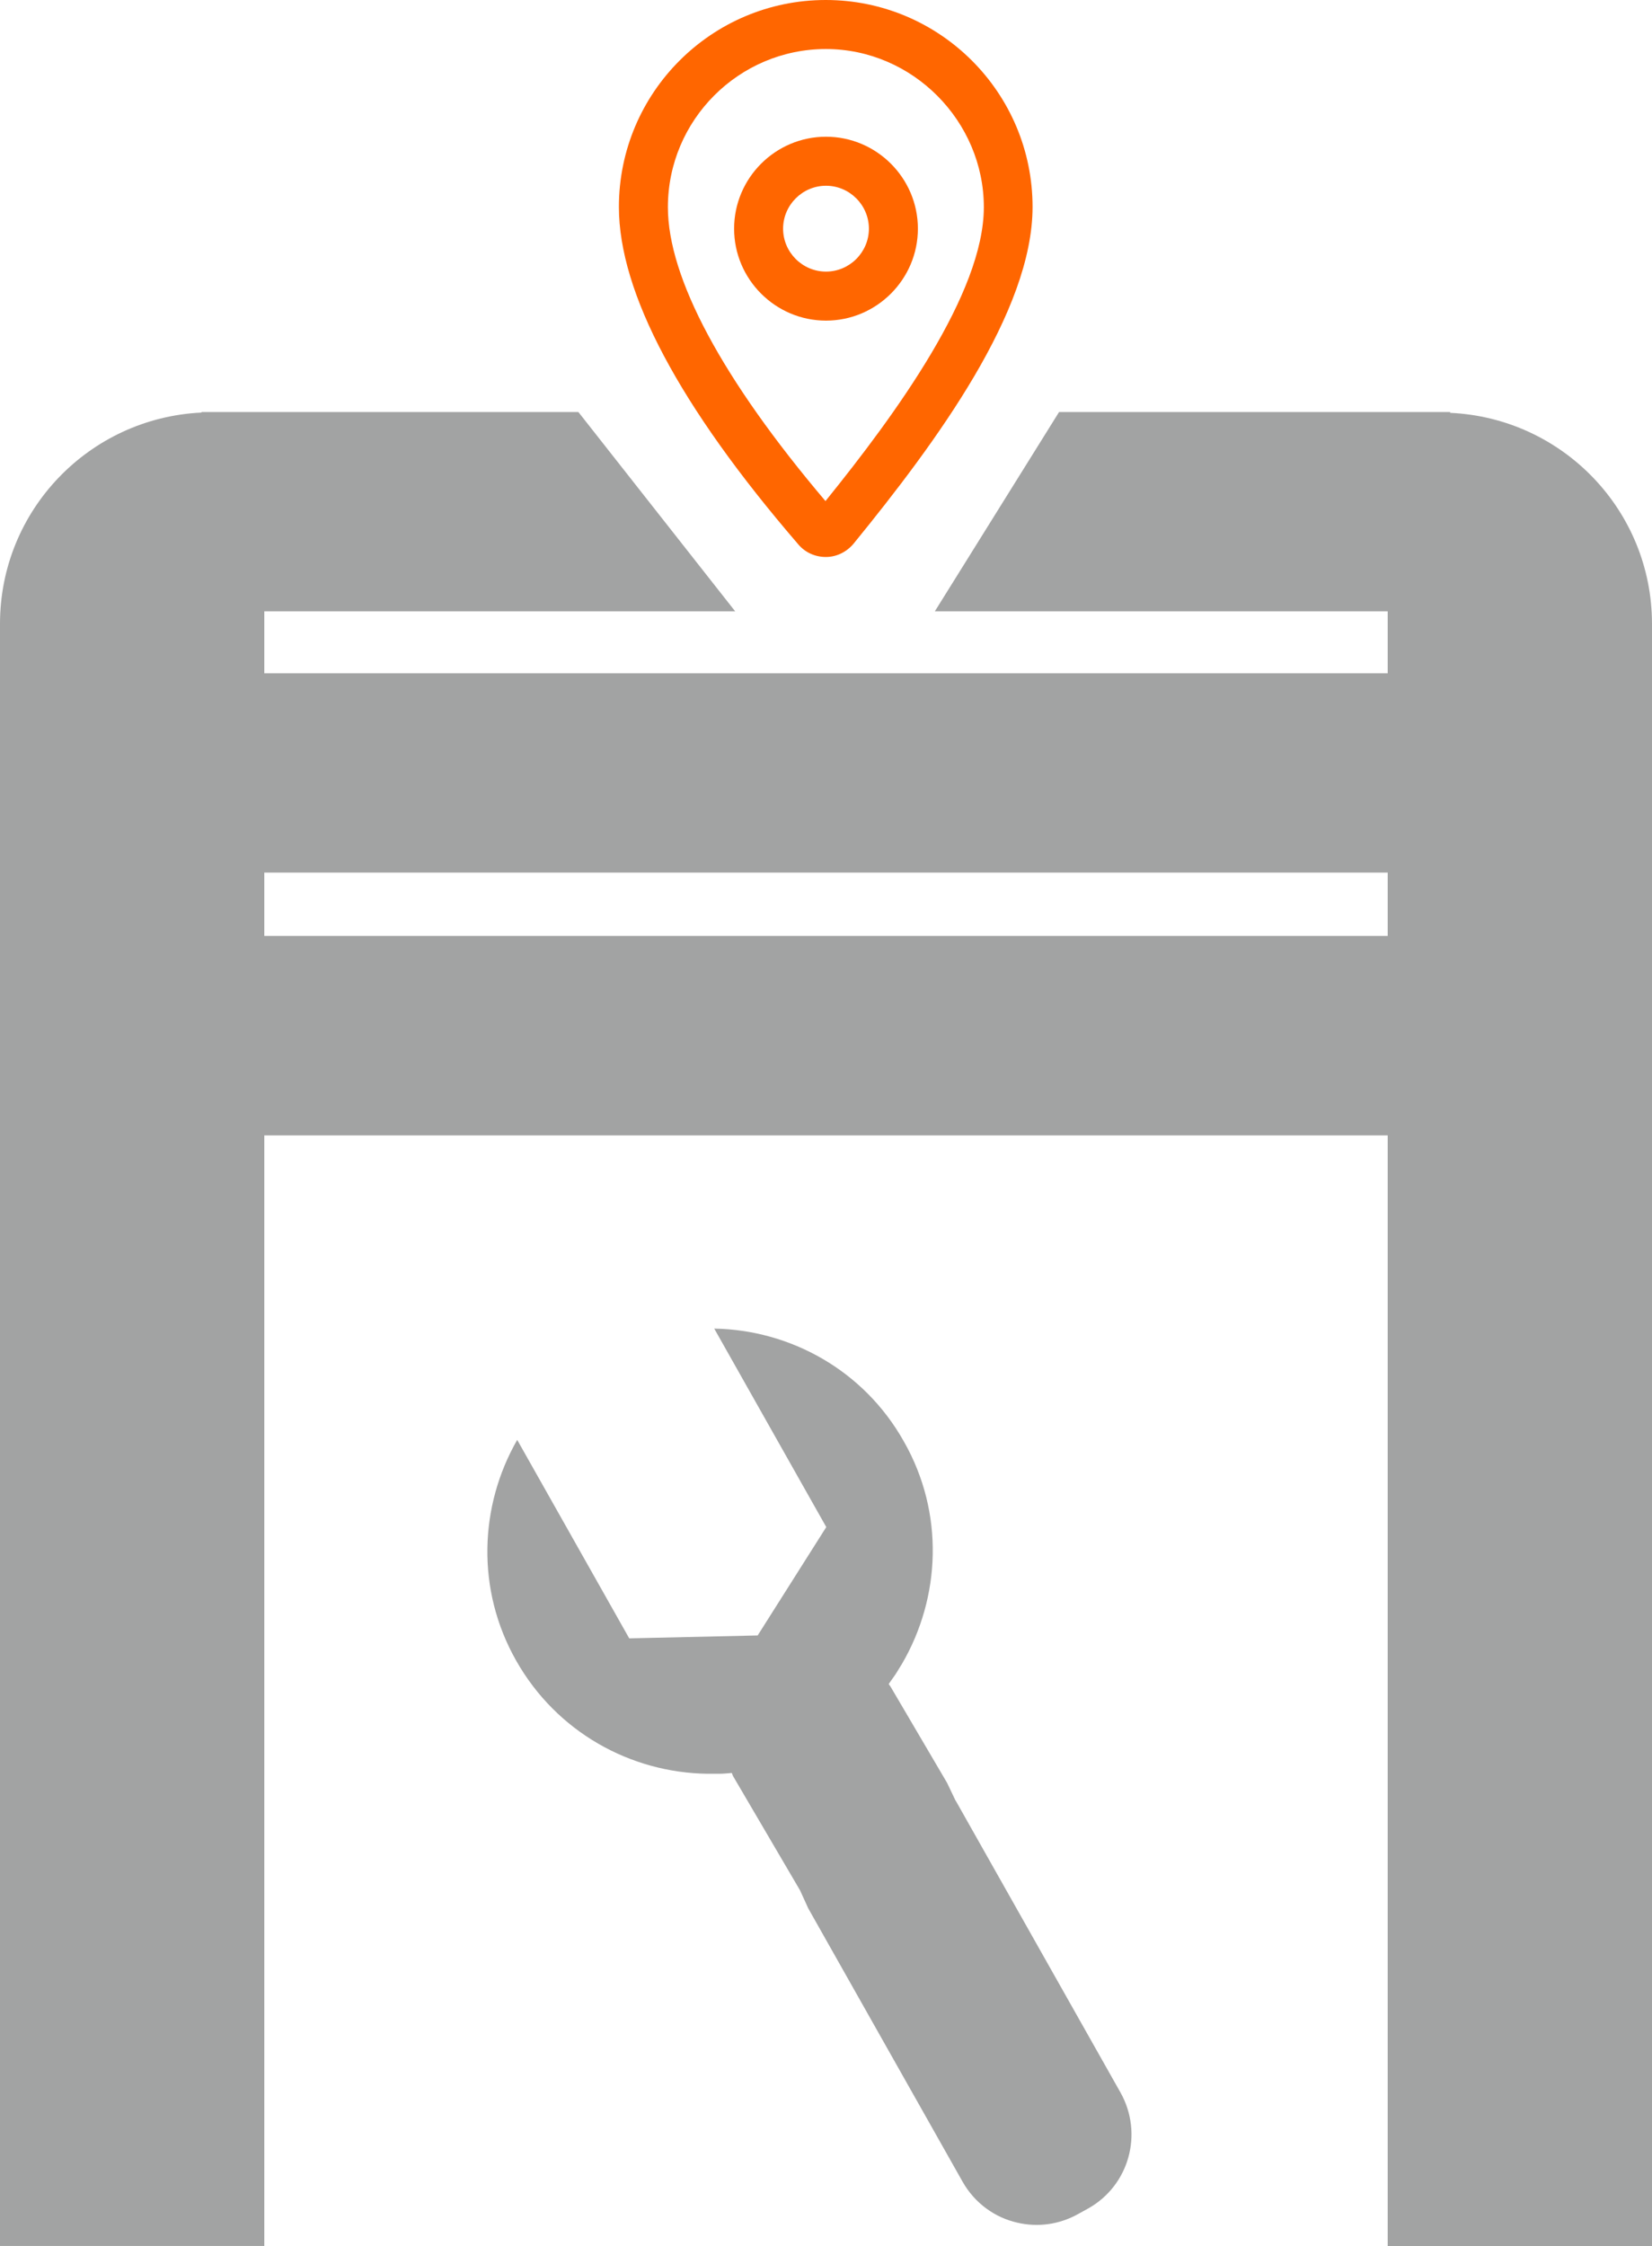 <?xml version="1.0" encoding="UTF-8"?>
<svg id="Calque_2" data-name="Calque 2" xmlns="http://www.w3.org/2000/svg" width="62.38" height="84.77" viewBox="0 0 62.38 84.77">
  <defs>
    <style>
      .cls-1 {
        fill: #f60;
      }

      .cls-2 {
        fill: #a2a3a3;
      }
    </style>
  </defs>
  <g id="Calque_1-2" data-name="Calque 1">
    <path class="cls-2" d="M36.08,67.95l-.32-.67-2.14-3.64s-.05-.06-.06-.09c.09-.12,.17-.25,.26-.37,.08-.13,.16-.26,.24-.39,1.46-2.5,1.61-5.69,.07-8.39-1.51-2.69-4.29-4.21-7.16-4.26l4.23,7.49-2.59,4.09-4.85,.11-4.23-7.49c-1.43,2.49-1.56,5.65-.04,8.33,1.53,2.7,4.32,4.23,7.22,4.27,.15,0,.31,0,.47,0,.15,0,.3-.02,.45-.03,.02,.03,.03,.07,.04,.1l2.54,4.33,.31,.68,5.83,10.32c.46,.81,1.22,1.35,2.06,1.54,.76,.18,1.58,.08,2.31-.33l.38-.21c1.54-.87,2.08-2.82,1.21-4.37l-6.22-11.01Z"/>
    <path class="cls-2" d="M54.76,15.57v-.02h-14.77l-4.69,7.52h17.1v2.34H9.98v-2.34H27.76l-5.92-7.52H7.61v.02c-4.24,.2-7.61,3.69-7.61,7.97v61.22H9.98V42.85H52.4v41.92h9.98V23.55c0-4.29-3.38-7.78-7.63-7.97Zm-2.35,19.75H9.98v-2.39H52.4v2.39Z"/>
    <g>
      <path class="cls-1" d="M31.18,21.02c-.4,0-.78-.17-1.04-.48-4.49-5.21-6.77-9.5-6.77-12.73,0-4.31,3.5-7.81,7.81-7.81s7.81,3.5,7.81,7.81c0,3.94-3.62,8.86-6.76,12.71-.26,.31-.64,.5-1.04,.5h-.02Zm.36-1.68h0Zm-.35-17.49c-3.29,0-5.97,2.68-5.97,5.97,0,2.66,2.05,6.49,5.95,11.09,2.67-3.3,5.98-7.85,5.98-11.09s-2.68-5.97-5.97-5.97Z"/>
      <path class="cls-1" d="M31.19,12.1c-1.91,0-3.47-1.56-3.47-3.47s1.56-3.47,3.47-3.47,3.47,1.56,3.47,3.47-1.56,3.47-3.47,3.47Zm0-5.09c-.89,0-1.62,.73-1.62,1.62s.73,1.62,1.62,1.62,1.62-.73,1.62-1.62-.73-1.62-1.62-1.62Z"/>
    </g>
  </g>
</svg>